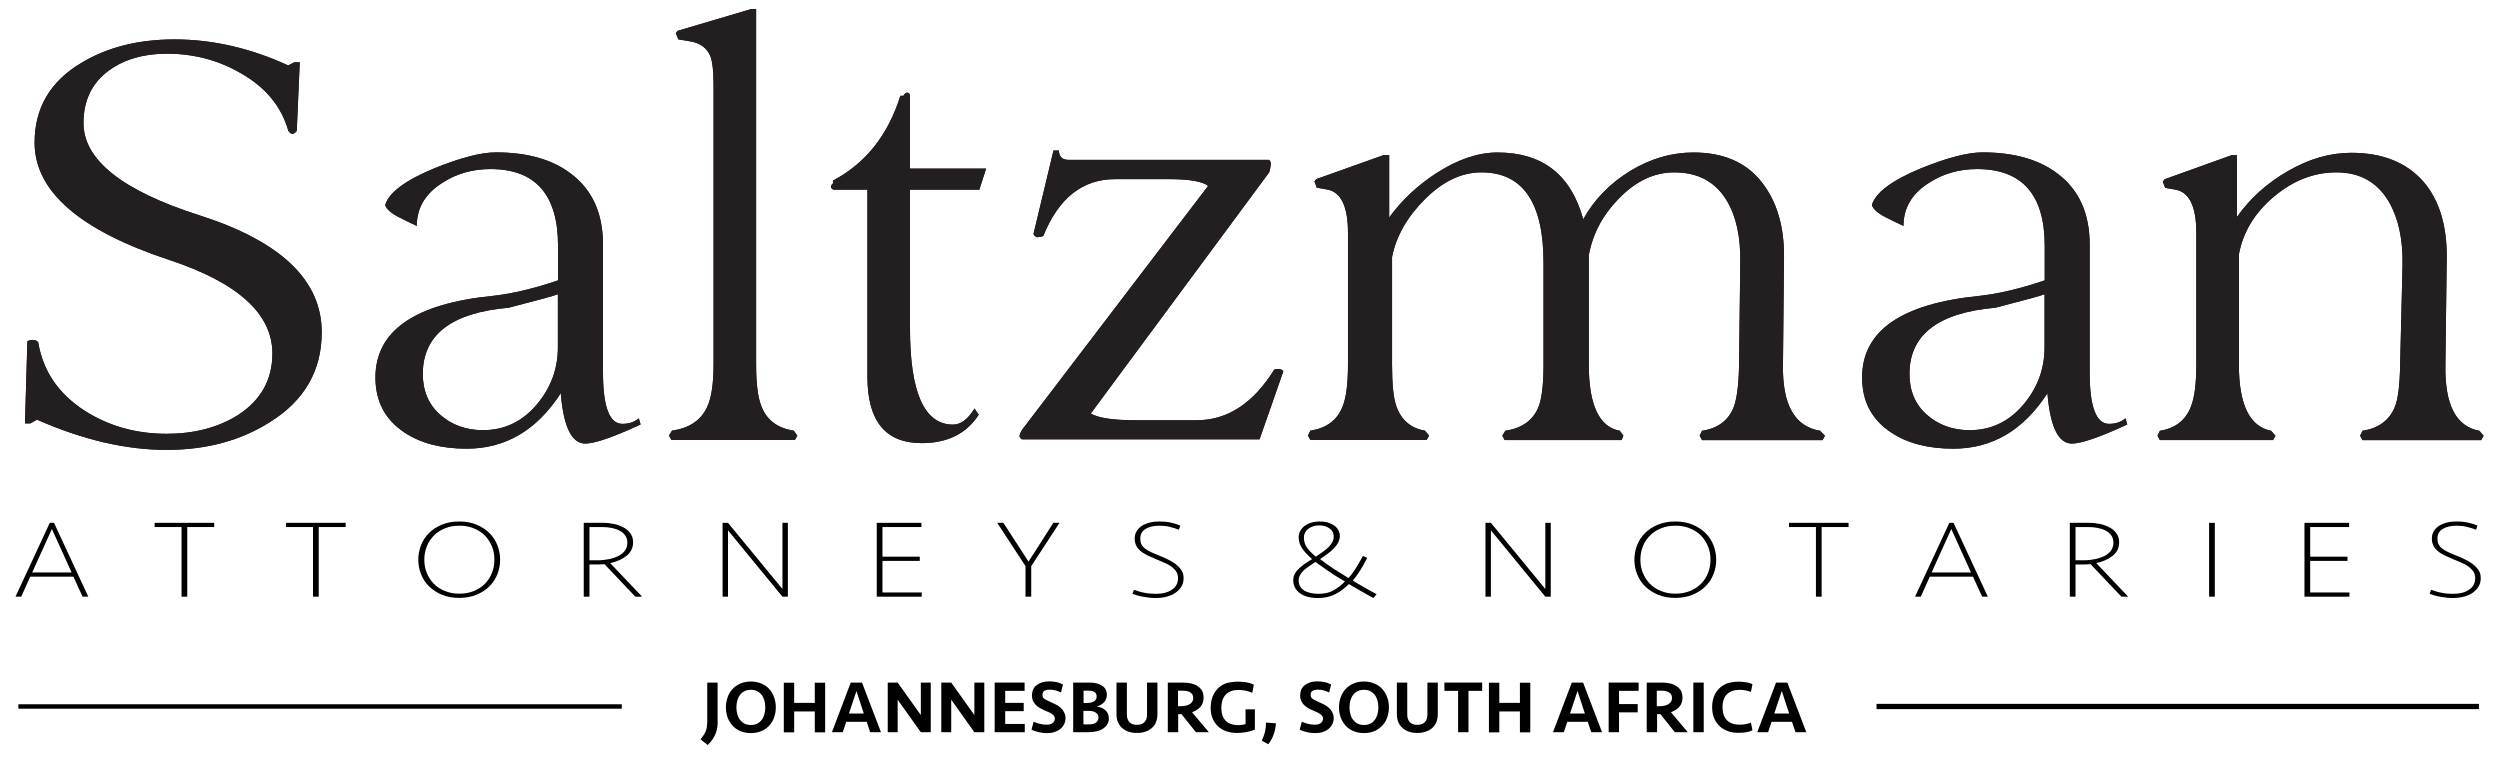 <?xml version="1.0" encoding="utf-8"?>
<!-- Generator: Adobe Illustrator 26.3.1, SVG Export Plug-In . SVG Version: 6.00 Build 0)  -->
<svg version="1.1" xmlns="http://www.w3.org/2000/svg" xmlns:xlink="http://www.w3.org/1999/xlink" x="0px" y="0px"
	 viewBox="0 0 1662.1 503.7" style="enable-background:new 0 0 1662.1 503.7;" xml:space="preserve">
<style type="text/css">
	.st0{fill:#231F20;}
	.st1{fill:none;}
	.st2{fill:none;stroke:#000000;stroke-width:2.946;stroke-miterlimit:10;}
	.st3{fill:none;stroke:#000000;stroke-width:3.491;stroke-miterlimit:10;}
</style>
<g id="Layer_1">
	<g>
		<g>
			<g>
				<g>
					<g>
						<path class="st0" d="M213.9,220.9c0,25.5-11.5,45.4-34.4,59.7c-19.4,12.3-42.3,18.5-68.8,18.5c-27,0-55.7-6.7-86.1-20.1
							l-4.4,2.5h-3.6l1.6-54.7c1.1-0.5,2.3-0.8,3.6-0.8c1.6,0,2.8,0.5,3.6,1.6c3.2,19.2,13.6,34.4,31.1,45.6
							c15.9,10.1,34,15.2,54.2,15.2c18.3,0,34.1-4.1,47.3-12.3c15.4-9.9,23.1-23.6,23.1-41.1c0-26.3-22.8-47-68.3-62.1
							C53,153.2,23,127.2,23,94.8c0-23,10.4-40.7,31.1-53c17.3-10.4,37.9-15.6,61.9-15.6c25.3,0,50.6,5.8,75.6,17.3l4.1-2.1h3.6
							l-2,45.6c-0.8,1.1-1.8,1.8-2.8,2.1c-0.8,0-1.8-0.7-2.8-2.1c-4.6-16.3-15.2-29.1-31.9-38.5c-14.8-8.6-31.2-12.8-48.9-12.8
							c-15.4,0-28.2,3.7-38.4,11.1c-11.3,8.2-17,19.9-17,35c0,24.4,25.6,44.9,76.9,61.3C186.7,160.4,213.9,186.3,213.9,220.9"/>
						<path class="st0" d="M370.9,230.9v-35.3c-1.6,0.8-12.5,3.8-32.8,9c-38,3.3-57,18-57,44c0,11.2,3.8,20.3,11.5,27.1
							c7.7,6.8,17.2,10.3,28.5,10.3c14,0,25.8-5.5,35.4-16.6C366.1,258.2,370.9,245.4,370.9,230.9 M372.9,261.3
							c-15.9,24.7-36.8,37-62.7,37c-16.7,0-30.5-3.6-41.2-10.7c-12.9-8.5-19.4-20.7-19.4-36.6c0-31,26-49.1,78.1-54.3
							c12.7-1.4,27.1-4.8,43.3-10.3v-23c0-34-15-51-44.9-51c-12.1,0-22.9,3.1-32.4,9.4c-11.1,7.1-16.6,16.6-16.6,28.4
							c-4.1-1.9-8-3.8-11.7-5.7c-5.4-2.7-8.5-5.5-9.3-8.2c2.4-8.2,13.2-16.3,32.4-24.3c17.5-7.1,31.3-10.7,41.2-10.7
							c21,0,37.8,4.8,50.2,14.4c14,10.7,21,26.3,21,46.9v85.1c0,22.8,4.3,34.1,12.9,34.1c4.3,0,8-1.2,10.9-3.7l1.2,4.1
							c-18.3,8.5-30.6,12.7-36.8,12.7c-8.9,0-14.3-10.8-16.2-32.5V261.3z"/>
						<path class="st0" d="M449.3,22.1l1.2-1.6L499.5,6h3.2v236.3c0,12.9,1.2,22.2,3.6,28c3.5,9,10.7,14.4,21.4,16l2.4,3.3l-1.6,2.9
							h-82.1l-1.6-2.9l2-3.3c11.3-1.6,19-6.7,23.1-15.2c3-6,4.5-15.6,4.5-28.8V56.2c0-8.8-0.7-14.9-2-18.5
							c-2.2-5.8-6.9-9.2-14.1-10.3l-7.3-1.2L449.3,22.1z"/>
						<path class="st0" d="M605,218.4c0,42.6,9.5,63.9,28.6,63.9c5.2,0,9.9-3.6,14.3-10.7l2.8,4.1c-8.1,12.6-20.8,18.9-38,18.9
							c-24,0-36-14.7-36-44.1V126.1h-22.6c-1.1-0.5-1.6-1.2-1.6-2s0.5-1.6,1.6-2.4l-0.4-1.6c21.7-11.4,36.7-30.2,44.9-56.4h2
							c0.8-1.4,1.6-2.1,2.4-2.1c1.1,0,1.7,0.6,2,1.6v48.9h50.6l-4.5,14H605V218.4z"/>
						<path class="st0" d="M710.6,106.3h133.1c0.8,0.6,1.2,1.5,1.2,2.9c-0.2,1.9-0.6,3.8-1.1,5.4L725.2,274.9
							c4.9,3,14.8,4.5,29.9,4.5h40.4c20.5,0,37.7-11.2,51.7-33.7c0.8-0.3,1.6-0.4,2.4-0.4c1.9,0,3.1,0.6,3.6,1.6l-15.8,45.2H679.4
							c-1.1-0.8-1.6-1.6-1.6-2.5c0.3-1.1,0.8-2.3,1.6-3.7l123.8-162.3c-3.8-3-12.4-4.5-25.9-4.5h-36c-21.6,0-37.5,12.6-47.7,37.8
							c-1.4,0.6-2.7,0.8-4.1,0.8c-1.1-0.3-1.9-1-2.4-2.1l13.3-55.5h3.6C704.1,104.3,706.3,106.3,710.6,106.3"/>
						<path class="st0" d="M1185.4,242.4c-0.5,26.6,7.7,41.2,24.7,44l3.2,3.3l-1.6,2.9h-80.1l-1.6-2.9l1.6-3.3
							c10.5-1.6,17.5-6.8,21-15.6c2.1-5.5,3.4-14.9,3.6-28.4l0.8-67.8c0.3-17-2.7-30.7-8.9-41.1c-7.5-12.6-19.2-18.9-35-18.9
							c-13.4,0-25.8,5.9-37.1,17.7c-10.5,10.7-17.1,23.2-19.7,37.4v72.7c0,26.9,6.9,41.5,20.6,44l2.4,3.3l-1.2,2.9h-77.7l-1.6-2.9
							l2-3.3c10.8-1.6,18.1-6.7,21.8-15.2c2.4-5.5,3.6-15.1,3.6-28.8v-67.8c0-40-13.8-60-41.3-60c-13.2,0-25.7,6-37.6,17.9
							c-11.9,11.9-19.1,24.7-21.8,38.4v71.5c0,12.9,0.9,22.1,2.8,27.5c3.2,9.3,9.6,14.8,19,16.4l2.8,3.3l-1.6,2.9h-77.3l-1.6-2.9
							l1.6-3.3c10.8-1.6,17.9-7,21.4-16c2.4-5.8,3.6-15.1,3.6-28v-87.5c0-17.5-4.6-27.1-13.8-28.8l-6.9-1.2l-1.6-4.1l1.2-1.6
							l44.9-16h3.6v41.5c8.6-11.8,19.2-21.6,31.6-29.6c14-9,27.5-13.6,40.4-13.6c29.9,0,48.9,14.8,57,44.4
							c7.3-13.1,17.7-23.8,31.2-32.1c13.5-8.2,27.5-12.3,42-12.3c20,0,35,6.5,45.3,19.5c10.3,13,15.2,29.8,15,50.3L1185.4,242.4z"/>
						<path class="st0" d="M1359.3,230.9v-35.3c-1.6,0.8-12.5,3.8-32.8,9c-38,3.3-57,18-57,44c0,11.2,3.8,20.3,11.5,27.1
							c7.7,6.8,17.2,10.3,28.5,10.3c14,0,25.8-5.5,35.4-16.6C1354.5,258.2,1359.3,245.4,1359.3,230.9 M1361.3,261.3
							c-15.9,24.7-36.8,37-62.7,37c-16.7,0-30.5-3.6-41.2-10.7c-12.9-8.5-19.4-20.7-19.4-36.6c0-31,26-49.1,78.1-54.3
							c12.7-1.4,27.1-4.8,43.3-10.3v-23c0-34-15-51-44.9-51c-12.1,0-22.9,3.1-32.4,9.4c-11.1,7.1-16.6,16.6-16.6,28.4
							c-4.1-1.9-8-3.8-11.7-5.7c-5.4-2.7-8.5-5.5-9.3-8.2c2.4-8.2,13.2-16.3,32.4-24.3c17.5-7.1,31.3-10.7,41.2-10.7
							c21,0,37.8,4.8,50.2,14.4c14,10.7,21,26.3,21,46.9v85.1c0,22.8,4.3,34.1,12.9,34.1c4.3,0,7.9-1.2,10.9-3.7l1.2,4.1
							c-18.3,8.5-30.6,12.7-36.8,12.7c-8.9,0-14.3-10.8-16.2-32.5V261.3z"/>
						<path class="st0" d="M1625.8,242.4c-0.5,26.6,7,41.2,22.6,44l2.8,3.3l-1.6,2.9h-78.9l-1.6-2.9l1.6-3.3
							c10.5-1.6,17.7-6.8,21.4-15.6c2.2-5.2,3.4-14.7,3.6-28.4l1.6-66.2c0.3-17-2.7-31-9-41.9c-7.6-13.1-19.3-19.7-35-19.7
							c-14.9,0-28.8,5.4-41.6,16.2c-12.8,10.8-20.5,23.6-23.2,38.4v73.2c0,26.6,7.1,41.2,21.4,44l2.9,3.3l-1.6,2.9h-75.2l-1.6-2.9
							l1.6-3.3c10.2-1.6,17.1-7,20.6-16c2.4-6,3.6-15.3,3.6-28v-87.5c0-17.5-4.6-27.1-13.8-28.8l-6.9-1.2l-1.6-4.1l1.2-1.6l44.5-16
							h3.6v41.1c8.6-12.3,19.9-22.5,34-30.6c14-8.1,28-12.1,42-12.1c20.8,0,36.8,6.4,48.1,19.3c10.5,12.3,15.6,29.2,15.4,50.6
							L1625.8,242.4z"/>
					</g>
				</g>
				<path class="st0" d="M213.9,220.9c0,25.5-11.5,45.4-34.4,59.7c-19.4,12.3-42.3,18.5-68.8,18.5c-27,0-55.7-6.7-86.1-20.1
					l-4.4,2.5h-3.6l1.6-54.7c1.1-0.5,2.3-0.8,3.6-0.8c1.6,0,2.8,0.5,3.6,1.6c3.2,19.2,13.6,34.4,31.1,45.6
					c15.9,10.1,34,15.2,54.2,15.2c18.3,0,34.1-4.1,47.3-12.3c15.4-9.9,23.1-23.6,23.1-41.1c0-26.3-22.8-47-68.3-62.1
					C53,153.2,23,127.2,23,94.8c0-23,10.4-40.7,31.1-53c17.3-10.4,37.9-15.6,61.9-15.6c25.3,0,50.6,5.8,75.6,17.3l4.1-2.1h3.6
					l-2,45.6c-0.8,1.1-1.8,1.8-2.8,2.1c-0.8,0-1.8-0.7-2.8-2.1c-4.6-16.3-15.2-29.1-31.9-38.5c-14.8-8.6-31.2-12.8-48.9-12.8
					c-15.4,0-28.2,3.7-38.4,11.1c-11.3,8.2-17,19.9-17,35c0,24.4,25.6,44.9,76.9,61.3C186.7,160.4,213.9,186.3,213.9,220.9"/>
				<path class="st0" d="M370.9,230.9v-35.3c-1.6,0.8-12.5,3.8-32.8,9c-38,3.3-57,18-57,44c0,11.2,3.8,20.3,11.5,27.1
					c7.7,6.8,17.2,10.3,28.5,10.3c14,0,25.8-5.5,35.4-16.6C366.1,258.2,370.9,245.4,370.9,230.9 M372.9,261.3
					c-15.9,24.7-36.8,37-62.7,37c-16.7,0-30.5-3.6-41.2-10.7c-12.9-8.5-19.4-20.7-19.4-36.6c0-31,26-49.1,78.1-54.3
					c12.7-1.4,27.1-4.8,43.3-10.3v-23c0-34-15-51-44.9-51c-12.1,0-22.9,3.1-32.4,9.4c-11.1,7.1-16.6,16.6-16.6,28.4
					c-4.1-1.9-8-3.8-11.7-5.7c-5.4-2.7-8.5-5.5-9.3-8.2c2.4-8.2,13.2-16.3,32.4-24.3c17.5-7.1,31.3-10.7,41.2-10.7
					c21,0,37.8,4.8,50.2,14.4c14,10.7,21,26.3,21,46.9v85.1c0,22.8,4.3,34.1,12.9,34.1c4.3,0,8-1.2,10.9-3.7l1.2,4.1
					c-18.3,8.5-30.6,12.7-36.8,12.7c-8.9,0-14.3-10.8-16.2-32.5V261.3z"/>
				<path class="st0" d="M449.3,22.1l1.2-1.6L499.5,6h3.2v236.3c0,12.9,1.2,22.2,3.6,28c3.5,9,10.7,14.4,21.4,16l2.4,3.3l-1.6,2.9
					h-82.1l-1.6-2.9l2-3.3c11.3-1.6,19-6.7,23.1-15.2c3-6,4.5-15.6,4.5-28.8V56.2c0-8.8-0.7-14.9-2-18.5c-2.2-5.8-6.9-9.2-14.1-10.3
					l-7.3-1.2L449.3,22.1z"/>
				<path class="st0" d="M605,218.4c0,42.6,9.5,63.9,28.6,63.9c5.2,0,9.9-3.6,14.3-10.7l2.8,4.1c-8.1,12.6-20.8,18.9-38,18.9
					c-24,0-36-14.7-36-44.1V126.1h-22.6c-1.1-0.5-1.6-1.2-1.6-2s0.5-1.6,1.6-2.4l-0.4-1.6c21.7-11.4,36.7-30.2,44.9-56.4h2
					c0.8-1.4,1.6-2.1,2.4-2.1c1.1,0,1.7,0.6,2,1.6v48.9h50.6l-4.5,14H605V218.4z"/>
				<path class="st0" d="M710.6,106.3h133.1c0.8,0.6,1.2,1.5,1.2,2.9c-0.2,1.9-0.6,3.8-1.1,5.4L725.2,274.9c4.9,3,14.8,4.5,29.9,4.5
					h40.4c20.5,0,37.7-11.2,51.7-33.7c0.8-0.3,1.6-0.4,2.4-0.4c1.9,0,3.1,0.6,3.6,1.6l-15.8,45.2H679.4c-1.1-0.8-1.6-1.6-1.6-2.5
					c0.3-1.1,0.8-2.3,1.6-3.7l123.8-162.3c-3.8-3-12.4-4.5-25.9-4.5h-36c-21.6,0-37.5,12.6-47.7,37.8c-1.4,0.6-2.7,0.8-4.1,0.8
					c-1.1-0.3-1.9-1-2.4-2.1l13.3-55.5h3.6C704.1,104.3,706.3,106.3,710.6,106.3"/>
				<path class="st0" d="M1185.4,242.4c-0.5,26.6,7.7,41.2,24.7,44l3.2,3.3l-1.6,2.9h-80.1l-1.6-2.9l1.6-3.3
					c10.5-1.6,17.5-6.8,21-15.6c2.1-5.5,3.4-14.9,3.6-28.4l0.8-67.8c0.3-17-2.7-30.7-8.9-41.1c-7.5-12.6-19.2-18.9-35-18.9
					c-13.4,0-25.8,5.9-37.1,17.7c-10.5,10.7-17.1,23.2-19.7,37.4v72.7c0,26.9,6.9,41.5,20.6,44l2.4,3.3l-1.2,2.9h-77.7l-1.6-2.9
					l2-3.3c10.8-1.6,18.1-6.7,21.8-15.2c2.4-5.5,3.6-15.1,3.6-28.8v-67.8c0-40-13.8-60-41.3-60c-13.2,0-25.7,6-37.6,17.9
					c-11.9,11.9-19.1,24.7-21.8,38.4v71.5c0,12.9,0.9,22.1,2.8,27.5c3.2,9.3,9.6,14.8,19,16.4l2.8,3.3l-1.6,2.9h-77.3l-1.6-2.9
					l1.6-3.3c10.8-1.6,17.9-7,21.4-16c2.4-5.8,3.6-15.1,3.6-28v-87.5c0-17.5-4.6-27.1-13.8-28.8l-6.9-1.2l-1.6-4.1l1.2-1.6l44.9-16
					h3.6v41.5c8.6-11.8,19.2-21.6,31.6-29.6c14-9,27.5-13.6,40.4-13.6c29.9,0,48.9,14.8,57,44.4c7.3-13.1,17.7-23.8,31.2-32.1
					c13.5-8.2,27.5-12.3,42-12.3c20,0,35,6.5,45.3,19.5c10.3,13,15.2,29.8,15,50.3L1185.4,242.4z"/>
				<path class="st0" d="M1359.3,230.9v-35.3c-1.6,0.8-12.5,3.8-32.8,9c-38,3.3-57,18-57,44c0,11.2,3.8,20.3,11.5,27.1
					c7.7,6.8,17.2,10.3,28.5,10.3c14,0,25.8-5.5,35.4-16.6C1354.5,258.2,1359.3,245.4,1359.3,230.9 M1361.3,261.3
					c-15.9,24.7-36.8,37-62.7,37c-16.7,0-30.5-3.6-41.2-10.7c-12.9-8.5-19.4-20.7-19.4-36.6c0-31,26-49.1,78.1-54.3
					c12.7-1.4,27.1-4.8,43.3-10.3v-23c0-34-15-51-44.9-51c-12.1,0-22.9,3.1-32.4,9.4c-11.1,7.1-16.6,16.6-16.6,28.4
					c-4.1-1.9-8-3.8-11.7-5.7c-5.4-2.7-8.5-5.5-9.3-8.2c2.4-8.2,13.2-16.3,32.4-24.3c17.5-7.1,31.3-10.7,41.2-10.7
					c21,0,37.8,4.8,50.2,14.4c14,10.7,21,26.3,21,46.9v85.1c0,22.8,4.3,34.1,12.9,34.1c4.3,0,7.9-1.2,10.9-3.7l1.2,4.1
					c-18.3,8.5-30.6,12.7-36.8,12.7c-8.9,0-14.3-10.8-16.2-32.5V261.3z"/>
				<path class="st0" d="M1625.8,242.4c-0.5,26.6,7,41.2,22.6,44l2.8,3.3l-1.6,2.9h-78.9l-1.6-2.9l1.6-3.3
					c10.5-1.6,17.7-6.8,21.4-15.6c2.2-5.2,3.4-14.7,3.6-28.4l1.6-66.2c0.3-17-2.7-31-9-41.9c-7.6-13.1-19.3-19.7-35-19.7
					c-14.9,0-28.8,5.4-41.6,16.2c-12.8,10.8-20.5,23.6-23.2,38.4v73.2c0,26.6,7.1,41.2,21.4,44l2.9,3.3l-1.6,2.9h-75.2l-1.6-2.9
					l1.6-3.3c10.2-1.6,17.1-7,20.6-16c2.4-6,3.6-15.3,3.6-28v-87.5c0-17.5-4.6-27.1-13.8-28.8l-6.9-1.2l-1.6-4.1l1.2-1.6l44.5-16
					h3.6v41.1c8.6-12.3,19.9-22.5,34-30.6c14-8.1,28-12.1,42-12.1c20.8,0,36.8,6.4,48.1,19.3c10.5,12.3,15.6,29.2,15.4,50.6
					L1625.8,242.4z"/>
				<rect x="12.7" y="6" class="st1" width="1638.6" height="396.7"/>
			</g>
		</g>
		<g>
			<g>
				<path d="M476.9,483.4c-0.2,1.4-0.5,2.7-1,4c-0.5,1.3-1.1,2.6-2,3.9c-0.9,1.3-2,2.7-3.4,4l-4.8-3.8c0.8-0.9,1.4-1.7,2-2.6
					s1-1.7,1.4-2.6c0.4-0.9,0.7-1.8,0.8-2.8s0.3-2.1,0.3-3.3v-26.4h6.9V479C477.2,480.6,477.1,482,476.9,483.4z"/>
				<path d="M515.8,470.3c0,2.3-0.4,4.6-1.1,6.6c-0.7,2.1-1.8,3.9-3.2,5.4c-1.4,1.6-3.1,2.8-5.2,3.7c-2.1,0.9-4.4,1.4-7.1,1.4
					c-2.6,0-5-0.5-7.1-1.4c-2.1-0.9-3.8-2.1-5.2-3.7c-1.4-1.6-2.5-3.4-3.2-5.4c-0.7-2.1-1.1-4.3-1.1-6.6c0-2.3,0.4-4.5,1.1-6.6
					c0.7-2.1,1.8-3.9,3.2-5.5c1.4-1.6,3.2-2.8,5.2-3.7c2.1-0.9,4.4-1.4,7.1-1.4c2.6,0,5,0.5,7.1,1.4c2.1,0.9,3.8,2.1,5.2,3.7
					c1.4,1.6,2.5,3.4,3.2,5.5C515.4,465.8,515.8,468,515.8,470.3z M499.2,482c1.6,0,3-0.3,4.2-0.9s2.2-1.4,3-2.5
					c0.8-1,1.4-2.3,1.8-3.7c0.4-1.4,0.6-3,0.6-4.6c0-1.7-0.2-3.2-0.6-4.6c-0.4-1.4-1-2.7-1.8-3.7c-0.8-1-1.8-1.9-3-2.5
					s-2.6-0.9-4.2-0.9c-1.6,0-3,0.3-4.2,0.9s-2.2,1.4-3,2.5c-0.8,1-1.4,2.3-1.8,3.7c-0.4,1.4-0.6,3-0.6,4.6c0,1.7,0.2,3.2,0.6,4.6
					c0.4,1.4,1,2.7,1.8,3.7s1.8,1.9,3,2.5S497.6,482,499.2,482z"/>
				<path d="M541.7,486.8V473h-13.7v13.9h-6.9v-33h6.9v13.4h13.7v-13.4h6.9v33H541.7z"/>
				<path d="M585.7,486.8h-7.2l-2.3-6.9h-13.6l-2.3,6.9h-7.2l12.5-33h7.5L585.7,486.8z M569.4,459.4l-5,15h9.9L569.4,459.4z"/>
				<path d="M612.2,486.8l-15.4-21.6v21.6h-6.6v-33h6.6l15.4,21.6v-21.6h6.6v33H612.2z"/>
				<path d="M647.8,486.8l-15.4-21.6v21.6h-6.6v-33h6.6l15.4,21.6v-21.6h6.6v33H647.8z"/>
				<path d="M661.4,453.8h19.8v5.5h-12.9v8h12.3v5.5h-12.3v8.5h13v5.5h-20V453.8z"/>
				<path d="M708.4,477.4c0,1.5-0.3,2.8-0.9,4c-0.6,1.2-1.4,2.3-2.5,3.2c-1.1,0.9-2.4,1.6-3.9,2.1c-1.5,0.5-3.2,0.7-5.1,0.7
					c-1.8,0-3.5-0.2-5.3-0.6c-1.8-0.4-3.4-0.9-4.9-1.7l1.4-5.3c1.2,0.6,2.5,1,4,1.4c1.5,0.4,3,0.6,4.5,0.6c1.7,0,3-0.3,4-1
					c1-0.7,1.6-1.7,1.6-2.9c0-1.2-0.5-2.2-1.5-2.9c-1-0.8-2.5-1.6-4.6-2.4c-1.5-0.6-2.7-1.2-3.9-1.9s-2.1-1.4-2.8-2.2
					c-0.8-0.8-1.3-1.7-1.8-2.7c-0.4-1-0.6-2.1-0.6-3.3c0-3,1-5.4,3.1-7s4.8-2.5,8.3-2.5c1.8,0,3.4,0.2,4.9,0.5
					c1.5,0.3,2.9,0.9,4.3,1.6l-1.3,5.3c-1.2-0.6-2.4-1-3.6-1.4c-1.3-0.3-2.6-0.5-3.9-0.5c-1.5,0-2.6,0.3-3.5,0.8
					c-0.9,0.5-1.3,1.4-1.3,2.6c0,0.5,0.1,1,0.2,1.4s0.4,0.8,0.8,1.1c0.4,0.3,0.9,0.7,1.6,1c0.6,0.3,1.5,0.7,2.5,1.2
					c1.3,0.6,2.6,1.2,3.8,1.8s2.3,1.4,3.2,2.2s1.7,1.8,2.2,2.9C708.1,474.7,708.4,476,708.4,477.4z"/>
				<path d="M737.2,477.6c0,1.5-0.3,2.8-1,3.9s-1.6,2.1-2.8,2.9s-2.6,1.4-4.3,1.8c-1.7,0.4-3.6,0.6-5.6,0.6h-10v-33h11.3
					c1.7,0,3.2,0.2,4.6,0.6c1.4,0.4,2.5,0.9,3.5,1.6c1,0.7,1.7,1.5,2.2,2.5c0.5,1,0.8,2,0.8,3.2c0,2.1-0.6,3.8-1.8,5.1
					c-1.2,1.3-2.8,2.3-4.9,2.9c2.4,0.4,4.3,1.2,5.8,2.6C736.4,473.5,737.2,475.3,737.2,477.6z M723.3,467.3c1.7,0,3.1-0.4,4.2-1.1
					c1.1-0.8,1.6-1.8,1.6-3.2c0-1.3-0.5-2.3-1.4-2.9c-0.9-0.6-2.2-0.9-3.7-0.9h-3.6v8.2H723.3z M730.3,477.1c0-1.5-0.6-2.6-1.9-3.4
					c-1.2-0.8-2.9-1.1-4.8-1.1h-3.3v9h3.6c2.2,0,3.8-0.4,4.8-1.2C729.8,479.5,730.3,478.4,730.3,477.1z"/>
				<path d="M762.6,453.8h6.9v21.1c0,1.9-0.3,3.6-0.9,5.1c-0.6,1.5-1.5,2.8-2.7,3.9c-1.2,1.1-2.6,1.9-4.3,2.5
					c-1.7,0.6-3.6,0.9-5.7,0.9c-2.1,0-4.1-0.3-5.7-0.9c-1.7-0.6-3.1-1.4-4.3-2.5c-1.2-1.1-2-2.4-2.7-3.9c-0.6-1.5-0.9-3.2-0.9-5.1
					v-21.1h6.9v21.4c0,2.1,0.6,3.7,1.7,4.9c1.1,1.2,2.8,1.8,5,1.8c2.2,0,3.9-0.6,5-1.8c1.1-1.2,1.7-2.8,1.7-4.9V453.8z"/>
				<path d="M800.2,463.9c0,2.3-0.7,4.3-2,5.9c-1.3,1.6-3.2,2.8-5.7,3.7l11.2,13.3h-8.6l-9.6-12h-2.2v12h-6.9v-33h9.9
					c2,0,3.9,0.2,5.7,0.6c1.7,0.4,3.2,1,4.4,1.9c1.2,0.8,2.2,1.9,2.9,3.1C799.9,460.7,800.2,462.2,800.2,463.9z M793.3,464
					c0-1.7-0.7-2.9-2-3.7s-3-1.1-5.2-1.1h-2.9v10.3h2.1c2.4,0,4.3-0.5,5.7-1.4C792.6,467.2,793.3,465.8,793.3,464z"/>
				<path d="M823,453.2c2,0,3.8,0.1,5.6,0.4c1.7,0.3,3.4,0.8,5,1.6l-1,5.4c-1.5-0.6-2.9-1.1-4.4-1.4c-1.5-0.3-3-0.5-4.7-0.5
					c-1.8,0-3.4,0.2-4.8,0.7c-1.4,0.5-2.6,1.2-3.6,2.2c-1,1-1.8,2.3-2.3,3.8c-0.5,1.5-0.8,3.3-0.8,5.3c0,3.7,1,6.6,2.9,8.5
					c1.9,1.9,4.8,2.9,8.6,2.9c0.8,0,1.6-0.1,2.4-0.2c0.8-0.1,1.5-0.3,2.2-0.5v-9.8h6.2v13.5c-1.6,0.7-3.4,1.2-5.5,1.6
					c-2.1,0.4-4.2,0.6-6.3,0.6c-2.7,0-5.2-0.4-7.4-1.2c-2.2-0.8-4-1.9-5.5-3.4c-1.5-1.5-2.7-3.2-3.5-5.3c-0.8-2-1.2-4.3-1.2-6.8
					c0-2.6,0.4-5,1.2-7.2s2-4,3.5-5.6s3.4-2.7,5.7-3.6C817.7,453.6,820.2,453.2,823,453.2z"/>
				<path d="M838.9,492.4c0.4-1,0.8-2,1.2-2.9c0.3-0.9,0.6-1.9,0.9-2.8c0.2-1,0.4-2,0.5-3c0.1-1,0.2-2.2,0.2-3.3l6.6,0.5
					c-0.2,2.6-0.7,5.1-1.5,7.4c-0.8,2.3-2,4.5-3.6,6.5L838.9,492.4z"/>
				<path d="M886.7,477.4c0,1.5-0.3,2.8-0.9,4c-0.6,1.2-1.4,2.3-2.5,3.2c-1.1,0.9-2.4,1.6-3.9,2.1c-1.5,0.5-3.2,0.7-5.1,0.7
					c-1.8,0-3.5-0.2-5.3-0.6c-1.8-0.4-3.4-0.9-4.9-1.7l1.4-5.3c1.2,0.6,2.5,1,4,1.4c1.5,0.4,3,0.6,4.5,0.6c1.7,0,3-0.3,4-1
					c1-0.7,1.6-1.7,1.6-2.9c0-1.2-0.5-2.2-1.5-2.9c-1-0.8-2.5-1.6-4.6-2.4c-1.5-0.6-2.7-1.2-3.9-1.9s-2.1-1.4-2.8-2.2
					c-0.8-0.8-1.3-1.7-1.8-2.7c-0.4-1-0.6-2.1-0.6-3.3c0-3,1-5.4,3.1-7s4.8-2.5,8.3-2.5c1.8,0,3.4,0.2,4.9,0.5
					c1.5,0.3,2.9,0.9,4.3,1.6l-1.3,5.3c-1.2-0.6-2.4-1-3.6-1.4c-1.3-0.3-2.6-0.5-3.9-0.5c-1.5,0-2.6,0.3-3.5,0.8
					c-0.9,0.5-1.3,1.4-1.3,2.6c0,0.5,0.1,1,0.2,1.4s0.4,0.8,0.8,1.1c0.4,0.3,0.9,0.7,1.6,1c0.6,0.3,1.5,0.7,2.5,1.2
					c1.3,0.6,2.6,1.2,3.8,1.8s2.3,1.4,3.2,2.2s1.7,1.8,2.2,2.9C886.4,474.7,886.7,476,886.7,477.4z"/>
				<path d="M923.4,470.3c0,2.3-0.4,4.6-1.1,6.6c-0.7,2.1-1.8,3.9-3.2,5.4s-3.1,2.8-5.2,3.7c-2.1,0.9-4.4,1.4-7.1,1.4
					c-2.6,0-5-0.5-7.1-1.4c-2.1-0.9-3.8-2.1-5.2-3.7c-1.4-1.6-2.5-3.4-3.2-5.4c-0.7-2.1-1.1-4.3-1.1-6.6c0-2.3,0.4-4.5,1.1-6.6
					c0.7-2.1,1.8-3.9,3.2-5.5c1.4-1.6,3.2-2.8,5.2-3.7c2.1-0.9,4.4-1.4,7.1-1.4c2.6,0,5,0.5,7.1,1.4c2.1,0.9,3.8,2.1,5.2,3.7
					c1.4,1.6,2.5,3.4,3.2,5.5C923.1,465.8,923.4,468,923.4,470.3z M906.8,482c1.6,0,3-0.3,4.2-0.9s2.2-1.4,3-2.5
					c0.8-1,1.4-2.3,1.8-3.7c0.4-1.4,0.6-3,0.6-4.6c0-1.7-0.2-3.2-0.6-4.6c-0.4-1.4-1-2.7-1.8-3.7c-0.8-1-1.8-1.9-3-2.5
					s-2.6-0.9-4.2-0.9c-1.6,0-3,0.3-4.2,0.9s-2.2,1.4-3,2.5c-0.8,1-1.4,2.3-1.8,3.7c-0.4,1.4-0.6,3-0.6,4.6c0,1.7,0.2,3.2,0.6,4.6
					c0.4,1.4,1,2.7,1.8,3.7s1.8,1.9,3,2.5S905.2,482,906.8,482z"/>
				<path d="M949,453.8h6.9v21.1c0,1.9-0.3,3.6-0.9,5.1c-0.6,1.5-1.5,2.8-2.7,3.9c-1.2,1.1-2.6,1.9-4.3,2.5
					c-1.7,0.6-3.6,0.9-5.7,0.9c-2.1,0-4.1-0.3-5.7-0.9c-1.7-0.6-3.1-1.4-4.3-2.5c-1.2-1.1-2-2.4-2.7-3.9c-0.6-1.5-0.9-3.2-0.9-5.1
					v-21.1h6.9v21.4c0,2.1,0.6,3.7,1.7,4.9c1.1,1.2,2.8,1.8,5,1.8c2.2,0,3.9-0.6,5-1.8c1.1-1.2,1.7-2.8,1.7-4.9V453.8z"/>
				<path d="M985.4,453.8v5.5h-9.1v27.5h-6.9v-27.5h-9.1v-5.5H985.4z"/>
				<path d="M1010.5,486.8V473h-13.7v13.9h-6.9v-33h6.9v13.4h13.7v-13.4h6.9v33H1010.5z"/>
				<path d="M1065.1,486.8h-7.2l-2.3-6.9H1042l-2.3,6.9h-7.2l12.5-33h7.5L1065.1,486.8z M1048.8,459.4l-5,15h9.9L1048.8,459.4z"/>
				<path d="M1069.5,486.8v-33h19.9v5.5h-13v8.8h12.4v5.5h-12.4v13.2H1069.5z"/>
				<path d="M1118.6,463.9c0,2.3-0.7,4.3-2,5.9c-1.3,1.6-3.2,2.8-5.7,3.7l11.2,13.3h-8.6l-9.6-12h-2.2v12h-6.9v-33h9.9
					c2,0,3.9,0.2,5.7,0.6c1.7,0.4,3.2,1,4.4,1.9c1.2,0.8,2.2,1.9,2.9,3.1C1118.2,460.7,1118.6,462.2,1118.6,463.9z M1111.6,464
					c0-1.7-0.7-2.9-2-3.7s-3-1.1-5.2-1.1h-2.9v10.3h2.1c2.4,0,4.3-0.5,5.7-1.4C1110.9,467.2,1111.6,465.8,1111.6,464z"/>
				<path d="M1132.7,486.8h-6.9v-33h6.9V486.8z"/>
				<path d="M1155.8,453.2c0.8,0,1.7,0,2.5,0.1s1.7,0.2,2.5,0.3s1.6,0.3,2.3,0.5c0.7,0.2,1.4,0.5,2,0.8l-1,5.1
					c-1.1-0.4-2.2-0.7-3.5-1c-1.3-0.2-2.6-0.4-3.8-0.4c-3.8,0-6.6,1-8.6,2.9c-2,2-3,4.8-3,8.7c0,3.8,1,6.7,3,8.7
					c2,2,4.9,2.9,8.6,2.9c1.3,0,2.5-0.1,3.8-0.4c1.3-0.2,2.5-0.6,3.5-1l1,5.1c-0.6,0.3-1.3,0.5-2,0.8c-0.7,0.2-1.5,0.4-2.3,0.5
					c-0.8,0.1-1.6,0.3-2.5,0.3c-0.9,0.1-1.7,0.1-2.5,0.1c-2.8,0-5.4-0.4-7.5-1.3c-2.2-0.9-4-2-5.5-3.6c-1.5-1.5-2.6-3.3-3.4-5.4
					c-0.8-2.1-1.1-4.4-1.1-6.8c0-2.5,0.4-4.8,1.1-6.8c0.8-2.1,1.9-3.9,3.4-5.4c1.5-1.5,3.3-2.7,5.5-3.6
					C1150.5,453.7,1153,453.2,1155.8,453.2z"/>
				<path d="M1200.9,486.8h-7.2l-2.3-6.9h-13.6l-2.3,6.9h-7.2l12.5-33h7.5L1200.9,486.8z M1184.6,459.4l-5,15h9.9L1184.6,459.4z"/>
			</g>
		</g>
		<line class="st2" x1="12.2" y1="469.7" x2="413.4" y2="469.7"/>
		<line class="st3" x1="1247.6" y1="469.7" x2="1648.1" y2="469.7"/>
		<g>
			<path d="M58.7,396.7h-3.8l-6.1-13.3H20.1l-6,13.3h-3.8l22.8-49.1h2.8L58.7,396.7z M21.4,380.6h26.2l-13.1-28.9L21.4,380.6z"/>
			<path d="M124.5,350.4v46.3h-3.8v-46.3h-17.9v-2.8h39.6v2.8H124.5z"/>
			<path d="M211.9,350.4v46.3h-3.8v-46.3h-17.9v-2.8h39.6v2.8H211.9z"/>
			<path d="M332.5,372.1c0,3.3-0.6,6.6-1.8,9.6c-1.2,3.1-3,5.8-5.3,8.1c-2.3,2.3-5.2,4.2-8.6,5.6c-3.4,1.4-7.2,2.1-11.5,2.1
				c-4.3,0-8.1-0.7-11.5-2.1c-3.4-1.4-6.2-3.3-8.6-5.6c-2.3-2.3-4.1-5-5.3-8.1c-1.2-3.1-1.8-6.3-1.8-9.6c0-3.3,0.6-6.5,1.8-9.6
				c1.2-3.1,3-5.8,5.3-8.1c2.3-2.3,5.2-4.2,8.6-5.6c3.4-1.4,7.2-2.1,11.5-2.1c4.3,0,8.1,0.7,11.5,2.1c3.4,1.4,6.2,3.3,8.6,5.6
				c2.3,2.3,4.1,5,5.3,8.1C331.9,365.6,332.5,368.8,332.5,372.1z M328.7,372.1c0-3.1-0.5-6-1.6-8.7c-1.1-2.7-2.6-5.1-4.6-7.2
				c-2-2.1-4.5-3.7-7.4-4.9c-2.9-1.2-6.1-1.8-9.7-1.8c-3.6,0-6.8,0.6-9.7,1.8c-2.9,1.2-5.4,2.8-7.4,4.9s-3.6,4.5-4.6,7.2
				c-1.1,2.7-1.6,5.6-1.6,8.7s0.5,6,1.6,8.7c1.1,2.7,2.6,5.1,4.6,7.2s4.5,3.7,7.4,4.9c2.9,1.2,6.1,1.8,9.7,1.8
				c3.6,0,6.8-0.6,9.7-1.8c2.9-1.2,5.4-2.8,7.4-4.9c2-2.1,3.6-4.5,4.6-7.2C328.2,378.1,328.7,375.2,328.7,372.1z"/>
			<path d="M420.9,360.6c0,3.5-1.4,6.5-4.2,8.8c-2.8,2.3-6.5,4-11,5l21.2,22.3h-4.5l-20.5-21.6c-1.6,0.1-3.2,0.2-5,0.2h-5v21.4h-3.8
				v-49.1h12.8c2.6,0,5.1,0.3,7.5,0.8c2.4,0.5,4.5,1.4,6.4,2.4c1.9,1.1,3.4,2.4,4.5,4.1C420.4,356.5,420.9,358.4,420.9,360.6z
				 M417.1,360.8c0-1.9-0.5-3.5-1.4-4.8c-1-1.3-2.2-2.4-3.7-3.2c-1.5-0.8-3.3-1.4-5.3-1.8c-2-0.4-4-0.6-6.1-0.6h-8.7v22.1h5.4
				c2.8,0,5.4-0.3,7.8-0.8c2.4-0.5,4.5-1.3,6.3-2.2c1.8-1,3.2-2.2,4.2-3.6C416.6,364.4,417.1,362.7,417.1,360.8z"/>
			<path d="M520.2,396.7L484,352.6v44.1h-3.6v-49.1h3.6l36.2,44v-44h3.6v49.1H520.2z"/>
			<path d="M582.9,396.7v-49.1h29.7v2.8h-25.9v19.7h24.8v2.8h-24.8v21h26.1v2.8H582.9z"/>
			<path d="M700.3,347.6h4.1l-18.8,28.8v20.3h-3.8v-20.3l-18.8-28.8h4.1l16.7,25.8L700.3,347.6z"/>
			<path d="M786.9,384.4c0,1.9-0.4,3.7-1.3,5.3c-0.9,1.6-2.2,3-3.8,4.2c-1.6,1.2-3.6,2.1-5.8,2.7c-2.3,0.6-4.7,1-7.5,1
				c-2.6,0-5.3-0.3-8.2-0.8c-2.9-0.5-5.3-1.2-7.4-2l1-2.7c2.4,0.9,4.7,1.6,7,2c2.3,0.5,4.8,0.7,7.5,0.7c4.5,0,8.1-0.9,10.8-2.8
				c2.7-1.8,4-4.4,4-7.6c0-1.7-0.4-3.2-1.2-4.4s-1.9-2.3-3.2-3.3c-1.3-1-2.8-1.8-4.5-2.5c-1.7-0.7-3.4-1.5-5.2-2.2
				c-2.1-0.9-4.1-1.8-5.9-2.6c-1.8-0.9-3.4-1.8-4.7-2.9c-1.3-1.1-2.3-2.2-3-3.6c-0.7-1.3-1.1-2.9-1.1-4.7c0-2,0.4-3.7,1.3-5.1
				c0.9-1.4,2.1-2.6,3.6-3.6c1.5-0.9,3.2-1.6,5.2-2.1c2-0.5,4-0.7,6.2-0.7c2.6,0,5.1,0.2,7.5,0.7c2.4,0.5,4.6,1.2,6.5,2l-0.9,2.8
				c-2.1-0.8-4.2-1.5-6.4-2c-2.2-0.5-4.4-0.7-6.6-0.7c-3.6,0-6.7,0.7-9.1,2.1c-2.4,1.4-3.6,3.6-3.6,6.5c0,1.4,0.2,2.6,0.7,3.7
				c0.5,1,1.2,1.9,2.2,2.7c1,0.8,2.2,1.6,3.7,2.3s3.2,1.5,5.3,2.3c1.9,0.7,3.8,1.6,5.8,2.5c2,0.9,3.8,2,5.5,3.2
				c1.6,1.2,3,2.6,4.1,4.2C786.4,380.4,786.9,382.3,786.9,384.4z"/>
			<path d="M913.1,397.6c-2.9-1.6-5.7-3.1-8.4-4.7c-2.7-1.5-5.4-3.1-7.9-4.6c-2.7,2.8-5.7,5-9,6.7c-3.3,1.7-7.2,2.6-11.5,2.6
				c-5.2,0-9.3-1.1-12.2-3.3c-2.9-2.2-4.3-5.1-4.3-8.6c0-1.6,0.4-3,1.1-4.3c0.7-1.3,1.7-2.5,2.9-3.6c1.2-1.1,2.5-2.2,4-3.2
				c1.5-1,3-2,4.6-2.9c-2.5-2.1-4.7-4.3-6.4-6.7c-1.7-2.4-2.6-5-2.6-7.7c0-1.5,0.3-2.9,1-4.2c0.7-1.3,1.6-2.4,2.9-3.4
				c1.2-0.9,2.7-1.7,4.4-2.2c1.7-0.5,3.6-0.8,5.7-0.8c2,0,3.8,0.2,5.5,0.7c1.6,0.5,3,1.2,4.2,2c1.2,0.9,2,1.9,2.7,3
				c0.6,1.2,1,2.4,1,3.7c0,1.7-0.4,3.2-1.2,4.7c-0.8,1.5-1.8,2.8-3,4c-1.2,1.2-2.6,2.4-4,3.4c-1.5,1.1-2.9,2.1-4.2,3l-0.8,0.5
				c3.1,2.4,6.2,4.5,9.3,6.6c3.1,2,6.3,4,9.6,6c1.7-1.8,3.3-4,4.9-6.5c1.6-2.5,3.1-5.2,4.7-8.2l2.9,1.3c-0.8,1.5-1.6,2.9-2.3,4.2
				c-0.7,1.3-1.5,2.6-2.2,3.8c-0.8,1.2-1.5,2.4-2.4,3.6c-0.8,1.2-1.8,2.3-2.7,3.5c2.4,1.5,5,3,7.6,4.5c2.7,1.5,5.4,3.1,8.2,4.6
				L913.1,397.6z M876.5,394.8c3.9,0,7.2-0.7,9.9-2.2c2.7-1.5,5.3-3.5,7.8-6c-1.7-1-3.4-2-5.2-3.1c-1.8-1.1-3.5-2.2-5.2-3.4
				c-1.7-1.2-3.3-2.3-4.9-3.4c-1.6-1.1-3-2.1-4.3-3.1c-1.4,0.9-2.8,1.8-4.1,2.7c-1.3,0.9-2.5,1.8-3.6,2.8c-1,1-1.9,2-2.5,3.1
				c-0.6,1.1-1,2.3-1,3.6c0,2.9,1.2,5.2,3.6,6.8C869.5,394,872.6,394.8,876.5,394.8z M866.9,357.4c0,2.6,0.7,4.9,2.2,6.9
				c1.5,2,3.4,3.9,5.7,5.8l1.2-0.8c1.4-0.9,2.7-1.9,4-2.8c1.3-0.9,2.4-1.9,3.4-2.9c1-1,1.8-2.1,2.4-3.2c0.6-1.2,0.9-2.4,0.9-3.7
				c0-2.3-0.9-4.1-2.8-5.4c-1.8-1.3-4.2-2-6.9-2c-1.4,0-2.7,0.2-3.9,0.6c-1.2,0.4-2.3,0.9-3.2,1.6c-1,0.7-1.7,1.6-2.2,2.6
				C867.2,355,866.9,356.1,866.9,357.4z"/>
			<path d="M1027.4,396.7l-36.2-44.1v44.1h-3.6v-49.1h3.6l36.2,44v-44h3.6v49.1H1027.4z"/>
			<path d="M1141,372.1c0,3.3-0.6,6.6-1.8,9.6c-1.2,3.1-3,5.8-5.3,8.1c-2.3,2.3-5.2,4.2-8.6,5.6c-3.4,1.4-7.2,2.1-11.5,2.1
				c-4.3,0-8.1-0.7-11.5-2.1c-3.4-1.4-6.2-3.3-8.6-5.6c-2.3-2.3-4.1-5-5.3-8.1c-1.2-3.1-1.8-6.3-1.8-9.6c0-3.3,0.6-6.5,1.8-9.6
				c1.2-3.1,3-5.8,5.3-8.1c2.3-2.3,5.2-4.2,8.6-5.6c3.4-1.4,7.2-2.1,11.5-2.1c4.3,0,8.1,0.7,11.5,2.1c3.4,1.4,6.2,3.3,8.6,5.6
				c2.3,2.3,4.1,5,5.3,8.1C1140.4,365.6,1141,368.8,1141,372.1z M1137.2,372.1c0-3.1-0.5-6-1.6-8.7c-1.1-2.7-2.6-5.1-4.6-7.2
				c-2-2.1-4.5-3.7-7.4-4.9c-2.9-1.2-6.1-1.8-9.7-1.8c-3.6,0-6.8,0.6-9.7,1.8c-2.9,1.2-5.4,2.8-7.4,4.9s-3.6,4.5-4.6,7.2
				c-1.1,2.7-1.6,5.6-1.6,8.7s0.5,6,1.6,8.7c1.1,2.7,2.6,5.1,4.6,7.2s4.5,3.7,7.4,4.9c2.9,1.2,6.1,1.8,9.7,1.8
				c3.6,0,6.8-0.6,9.7-1.8c2.9-1.2,5.4-2.8,7.4-4.9c2-2.1,3.6-4.5,4.6-7.2C1136.7,378.1,1137.2,375.2,1137.2,372.1z"/>
			<path d="M1211.1,350.4v46.3h-3.8v-46.3h-17.9v-2.8h39.6v2.8H1211.1z"/>
			<path d="M1321.6,396.7h-3.8l-6.1-13.3h-28.7l-6,13.3h-3.8l22.8-49.1h2.8L1321.6,396.7z M1284.2,380.6h26.2l-13.1-28.9
				L1284.2,380.6z"/>
			<path d="M1408.9,360.6c0,3.5-1.4,6.5-4.2,8.8c-2.8,2.3-6.5,4-11,5l21.2,22.3h-4.5l-20.5-21.6c-1.6,0.1-3.2,0.2-5,0.2h-5v21.4
				h-3.8v-49.1h12.8c2.6,0,5.1,0.3,7.5,0.8c2.4,0.5,4.5,1.4,6.4,2.4c1.9,1.1,3.4,2.4,4.5,4.1
				C1408.4,356.5,1408.9,358.4,1408.9,360.6z M1405.1,360.8c0-1.9-0.5-3.5-1.4-4.8c-1-1.3-2.2-2.4-3.7-3.2c-1.5-0.8-3.3-1.4-5.3-1.8
				c-2-0.4-4-0.6-6.1-0.6h-8.7v22.1h5.4c2.8,0,5.4-0.3,7.8-0.8c2.4-0.5,4.5-1.3,6.3-2.2c1.8-1,3.2-2.2,4.2-3.6
				C1404.6,364.4,1405.1,362.7,1405.1,360.8z"/>
			<path d="M1468.7,396.7v-49.1h3.8v49.1H1468.7z"/>
			<path d="M1532.1,396.7v-49.1h29.7v2.8h-25.9v19.7h24.8v2.8h-24.8v21h26.1v2.8H1532.1z"/>
			<path d="M1649.3,384.4c0,1.9-0.4,3.7-1.3,5.3c-0.9,1.6-2.2,3-3.8,4.2c-1.6,1.2-3.6,2.1-5.8,2.7c-2.3,0.6-4.7,1-7.5,1
				c-2.6,0-5.3-0.3-8.2-0.8c-2.9-0.5-5.3-1.2-7.4-2l1-2.7c2.4,0.9,4.7,1.6,7,2c2.3,0.5,4.8,0.7,7.5,0.7c4.5,0,8.1-0.9,10.8-2.8
				c2.7-1.8,4-4.4,4-7.6c0-1.7-0.4-3.2-1.2-4.4s-1.9-2.3-3.2-3.3c-1.3-1-2.8-1.8-4.5-2.5c-1.7-0.7-3.4-1.5-5.2-2.2
				c-2.1-0.9-4.1-1.8-5.9-2.6c-1.8-0.9-3.4-1.8-4.7-2.9c-1.3-1.1-2.3-2.2-3-3.6c-0.7-1.3-1.1-2.9-1.1-4.7c0-2,0.4-3.7,1.3-5.1
				c0.9-1.4,2.1-2.6,3.6-3.6c1.5-0.9,3.2-1.6,5.2-2.1c2-0.5,4-0.7,6.2-0.7c2.6,0,5.1,0.2,7.5,0.7c2.4,0.5,4.6,1.2,6.5,2l-0.9,2.8
				c-2.1-0.8-4.2-1.5-6.4-2c-2.2-0.5-4.4-0.7-6.6-0.7c-3.6,0-6.7,0.7-9.1,2.1c-2.4,1.4-3.6,3.6-3.6,6.5c0,1.4,0.2,2.6,0.7,3.7
				c0.5,1,1.2,1.9,2.2,2.7c1,0.8,2.2,1.6,3.7,2.3s3.2,1.5,5.3,2.3c1.9,0.7,3.8,1.6,5.8,2.5c2,0.9,3.8,2,5.5,3.2
				c1.6,1.2,3,2.6,4.1,4.2C1648.8,380.4,1649.3,382.3,1649.3,384.4z"/>
		</g>
	</g>
</g>
<g id="Layer_2">
</g>
</svg>

